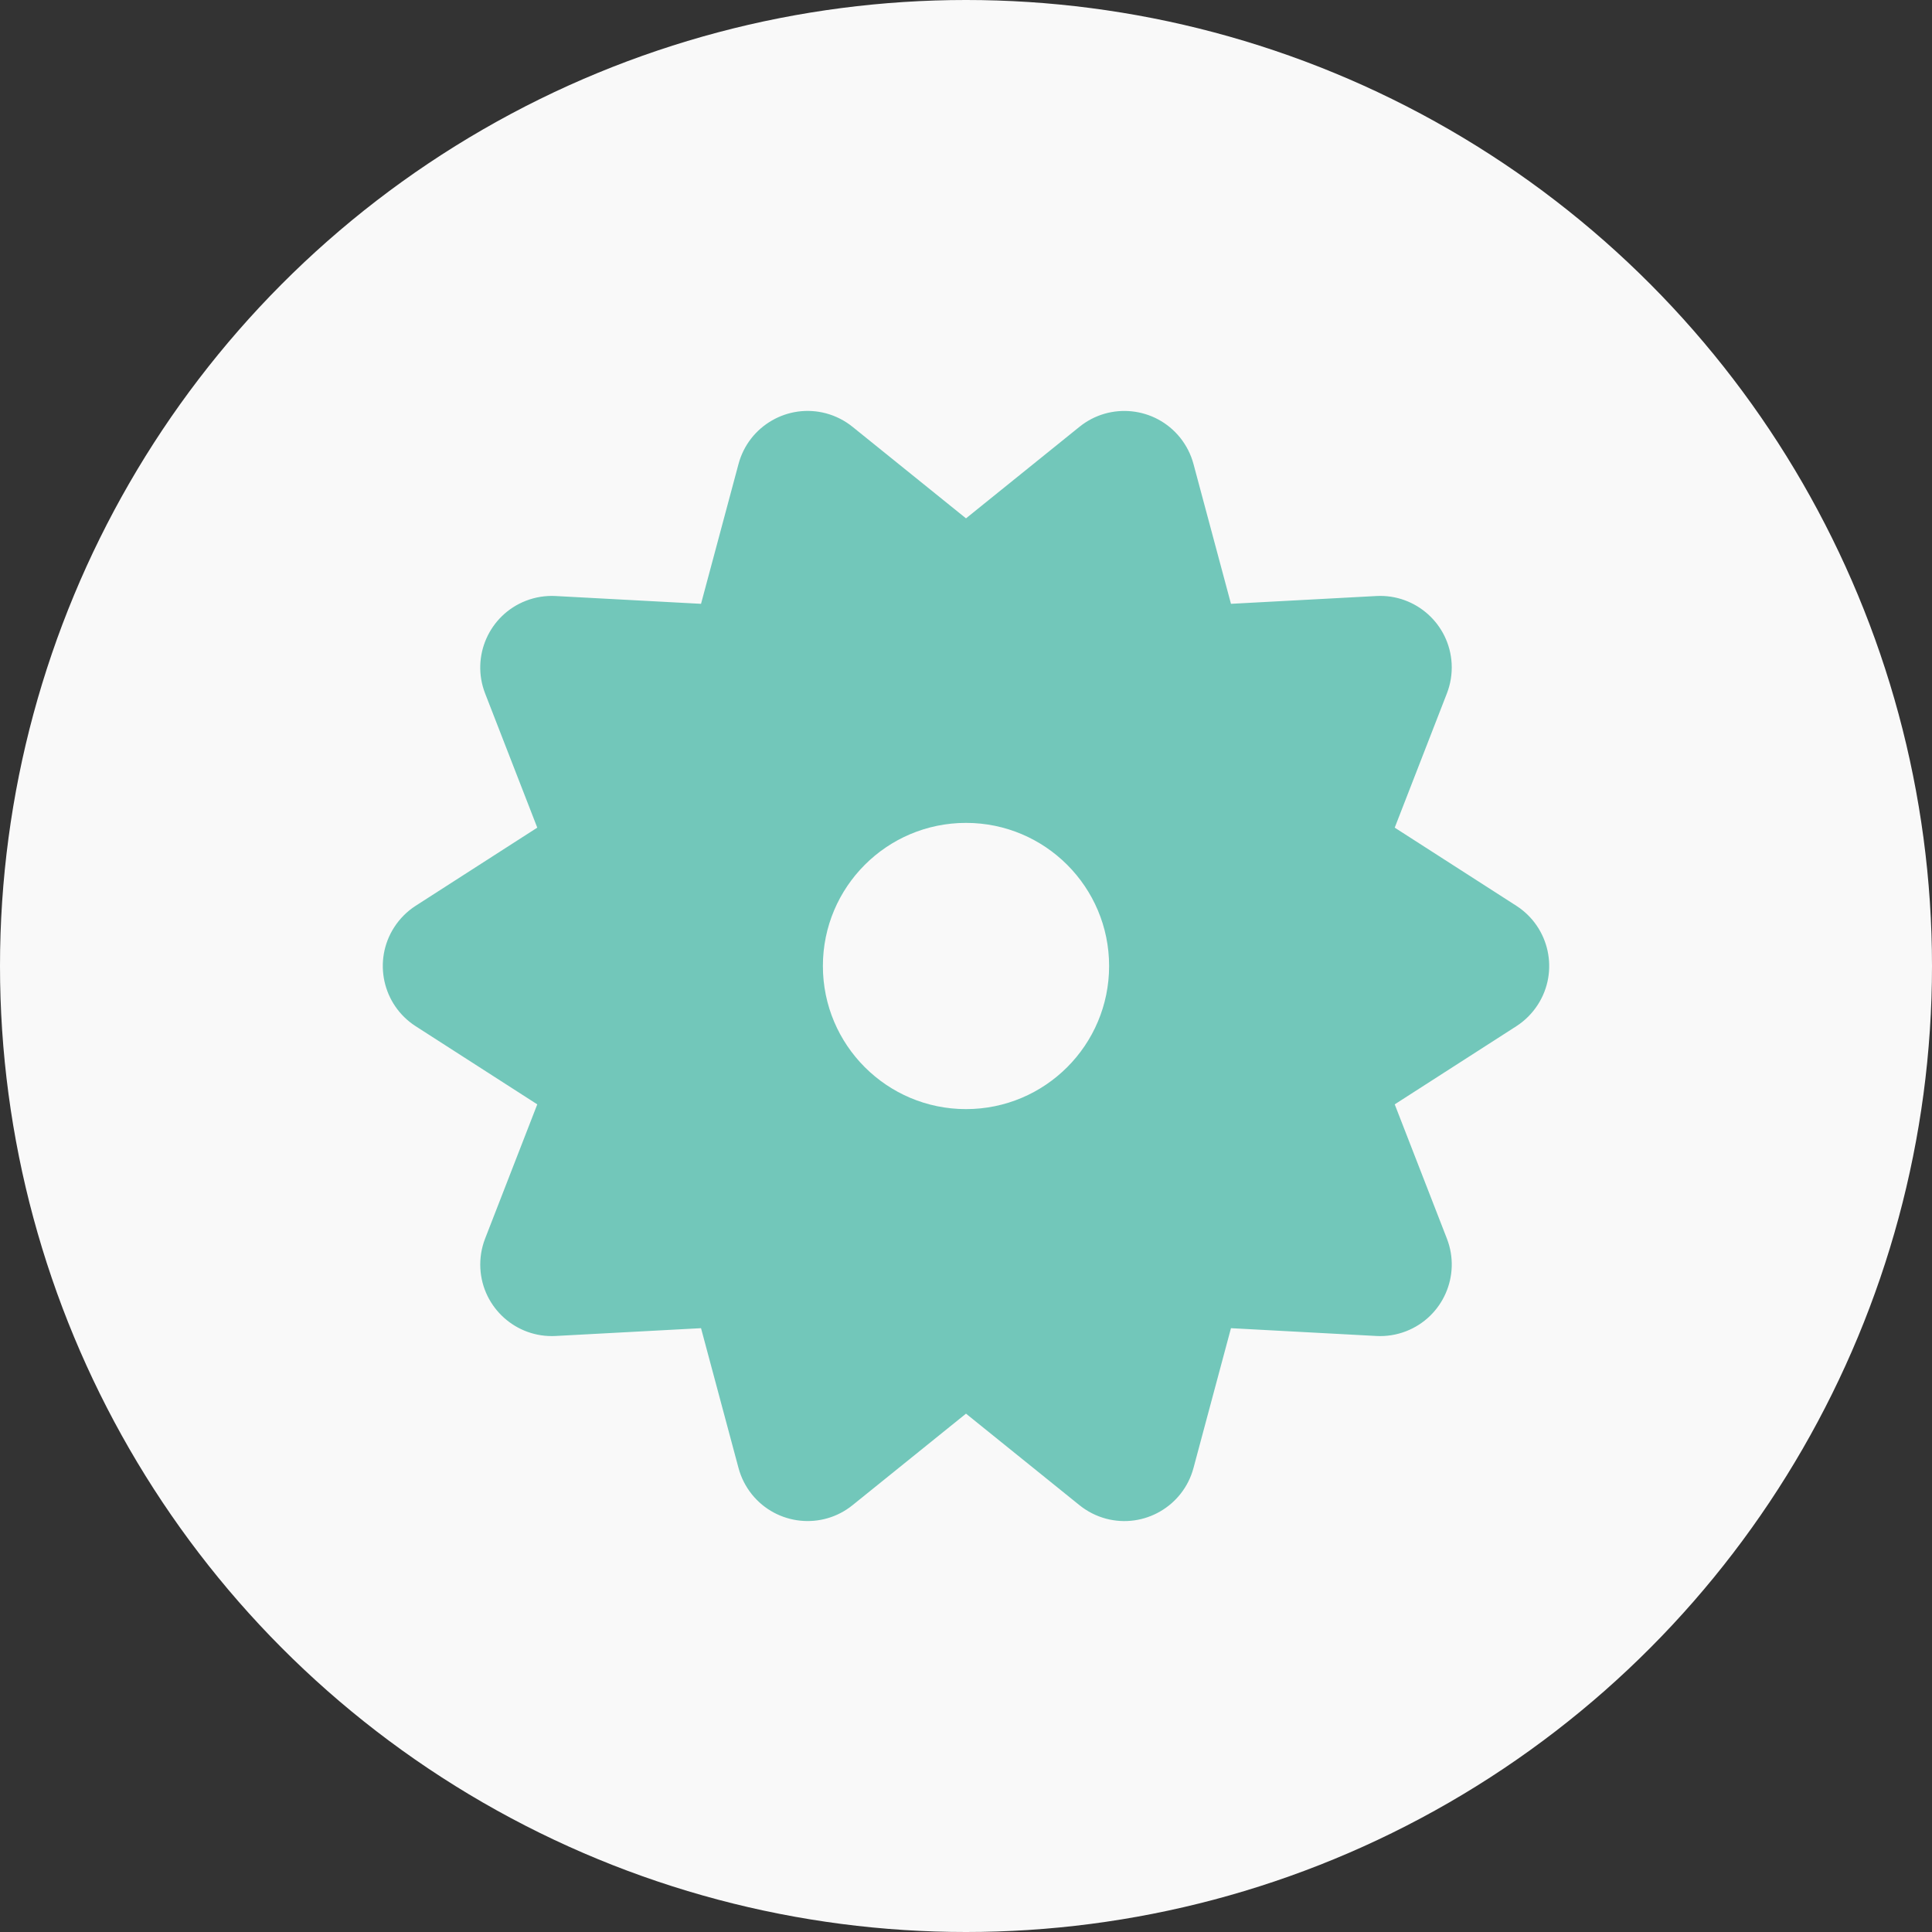 <?xml version="1.0" encoding="UTF-8"?> <svg xmlns="http://www.w3.org/2000/svg" xmlns:xlink="http://www.w3.org/1999/xlink" width="54px" height="54px" viewBox="0 0 54 54"><rect x="0" y="0" width="54" height="54" fill="#333333" stroke="none"/> <!-- Generator: Sketch 54.1 (76490) - https://sketchapp.com --> <title>Icon-support</title> <desc>Created with Sketch.</desc> <g id="Design" stroke="none" stroke-width="1" fill="none" fill-rule="evenodd"> <g id="Support" transform="translate(-305, -496)"> <g id="Icon-support" transform="translate(305, 496)"> <g id="First-Icon-Copy" fill="#F9F9F9"> <circle id="Oval-10" cx="27" cy="27" r="27"></circle> </g> <path d="M27,39.512 L23.829,42.07 C22.97,42.764 21.711,42.629 21.017,41.77 C20.842,41.552 20.714,41.301 20.642,41.032 L19.594,37.123 L15.53,37.341 C14.428,37.4 13.485,36.554 13.426,35.451 C13.411,35.167 13.456,34.884 13.559,34.619 L15.017,30.867 L11.618,28.683 C10.689,28.085 10.42,26.848 11.017,25.919 C11.172,25.678 11.377,25.472 11.618,25.317 L15.017,23.133 L13.559,19.381 C13.159,18.351 13.67,17.192 14.699,16.792 C14.964,16.689 15.247,16.644 15.53,16.659 L19.594,16.877 L20.642,12.968 C20.928,11.901 22.025,11.268 23.092,11.554 C23.361,11.627 23.612,11.755 23.829,11.93 L27,14.488 L30.171,11.93 C31.03,11.236 32.289,11.371 32.983,12.23 C33.158,12.448 33.286,12.699 33.358,12.968 L34.406,16.877 L38.47,16.659 C39.572,16.6 40.515,17.446 40.574,18.549 C40.589,18.833 40.544,19.116 40.441,19.381 L38.983,23.133 L42.382,25.317 C43.311,25.915 43.58,27.152 42.983,28.081 C42.828,28.322 42.623,28.528 42.382,28.683 L38.983,30.867 L40.441,34.619 C40.841,35.649 40.33,36.808 39.301,37.208 C39.036,37.311 38.753,37.356 38.47,37.341 L34.406,37.123 L33.358,41.032 C33.072,42.099 31.975,42.732 30.908,42.446 C30.639,42.373 30.388,42.245 30.171,42.07 L27,39.512 Z M27,31 C29.209,31 31,29.209 31,27 C31,24.791 29.209,23 27,23 C24.791,23 23,24.791 23,27 C23,29.209 24.791,31 27,31 Z" id="Combined-Shape" fill="#72C7BA"></path> </g> </g> </g> </svg> 